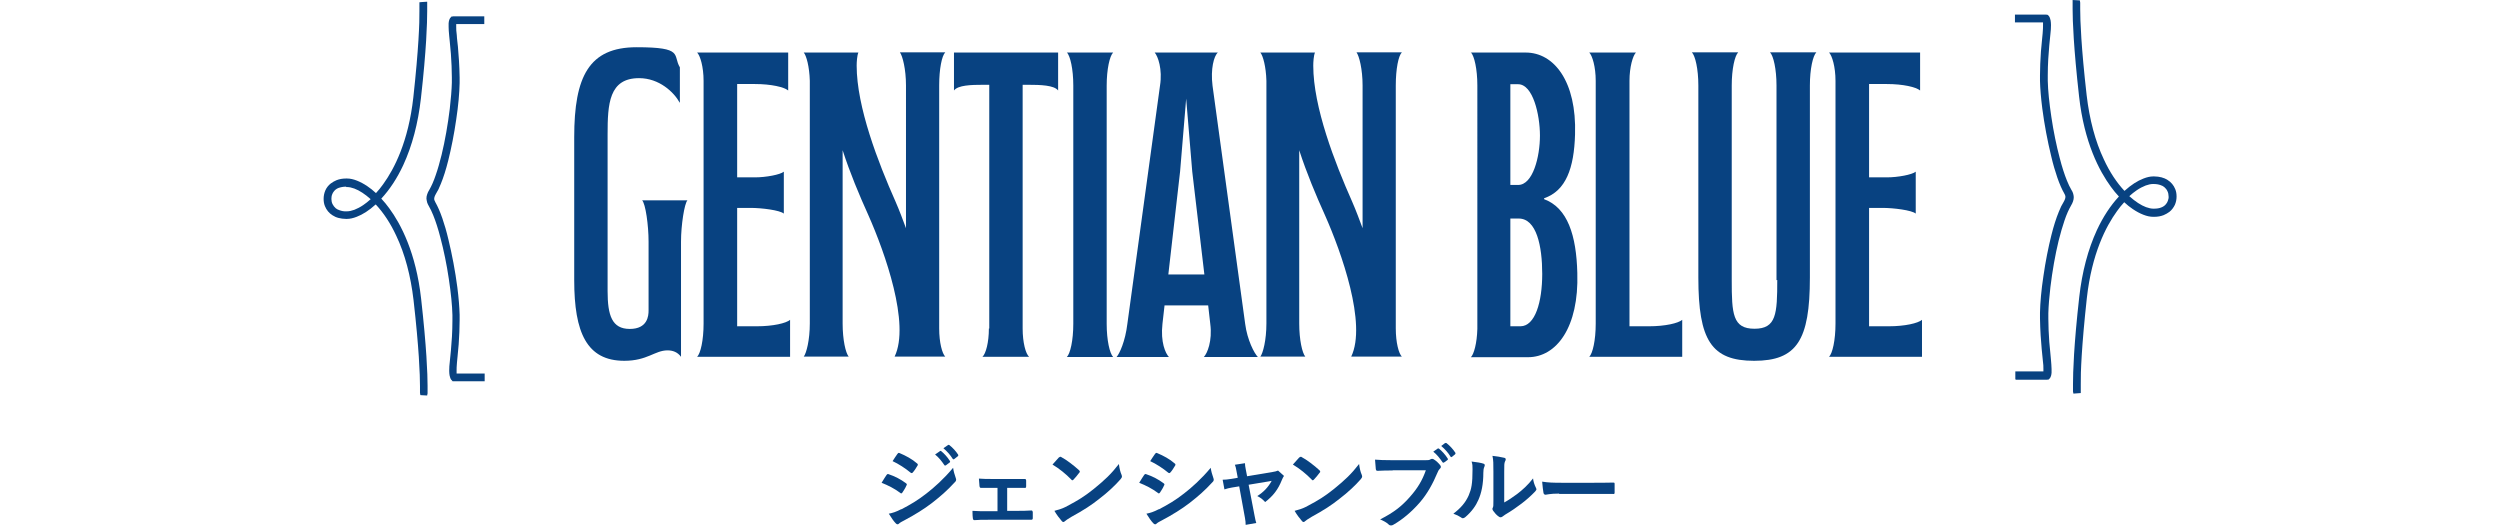 <?xml version="1.0" encoding="UTF-8"?>
<svg id="_レイヤー_1" xmlns="http://www.w3.org/2000/svg" version="1.1" viewBox="0 0 1317.9 277.7">
  <!-- Generator: Adobe Illustrator 29.6.1, SVG Export Plug-In . SVG Version: 2.1.1 Build 9)  -->
  <defs>
    <style>
      .st0 {
        fill: #084281;
      }
    </style>
  </defs>
  <path class="st0" d="M225.2,208.5l-3.6-.2-.2-1.2v-3.5c0-6-.5-20-3.4-45.4-1.5-12.8-4.5-24.2-9.1-33.9-3-6.5-6.7-12.1-10.8-16.5,0,0-.1,0-.2.1-3.3,3-6.7,5.2-9.9,6.4-1.8.7-3.5,1.1-5.1,1.1h-.5c-1.4,0-2.7-.2-3.9-.5s-2.3-.8-3.2-1.4c-1.8-1.1-3.2-2.8-4-4.8-.5-1.2-.7-2.5-.7-3.9,0-1.5.3-3,.9-4.4.6-1.4,1.6-2.7,2.9-3.7.9-.7,1.9-1.2,3-1.7,1.5-.6,3.2-.9,5.1-.9h.4c1.7,0,3.4.4,5.2,1.1s3.7,1.7,5.6,3c1.5,1,3,2.2,4.5,3.6,1.3-1.4,2.6-3,3.8-4.7,5.8-8,13.3-22.4,15.9-45.8,2.8-25.6,3.3-39.5,3.2-45.4V1.2l1-.1h0l3.1-.2v5c0,6.1-.4,20.2-3.3,45.9-1.5,13.2-4.6,25-9.3,35.2-3.2,6.9-7.2,13-11.6,17.7,1.5,1.6,2.9,3.3,4.2,5.1,6.1,8.3,14.1,23.4,16.8,47.7,2.9,25.8,3.4,39.8,3.4,45.9v4l-.2.9v.2ZM182.4,98.4c-1.5,0-2.9.3-4,.7-1,.4-1.8,1-2.4,1.8-.4.5-.7,1-.9,1.6-.3.7-.4,1.6-.4,2.4,0,.9.2,1.9.6,2.7.4.8,1,1.6,1.7,2.2.5.4,1.2.8,1.9,1,1.1.4,2.3.7,3.7.6h.4c1.1,0,2.4-.3,3.8-.8,1.5-.6,3.1-1.4,4.7-2.5,1.3-.9,2.6-1.9,3.9-3.1h0c-2.9-2.6-5.9-4.6-8.6-5.6-1.4-.5-2.7-.8-3.8-.8h-.4l-.2-.2Z"/>
  <path class="st0" d="M238.4,201v-.3l-.6-.6c-.2-.3-.4-.7-.5-1.1-.1-.3-.2-.7-.3-1.1-.1-.7-.2-1.4-.2-2.4,0-1.5.1-3.2.3-4.7l.6-6c.4-4.4.8-9.7.8-15.8v-2.9c-.1-5-.8-11.8-1.9-19.1-1.1-7.5-2.7-15.2-4.4-21.6-1.2-4.7-2.5-8.7-3.8-11.9-.8-1.9-1.5-3.5-2.3-4.8-.4-.7-.7-1.3-.9-1.9-.2-.7-.3-1.4-.4-2.1,0-.8.1-1.5.4-2.3.2-.7.6-1.5,1.1-2.3,1.1-1.9,2.3-4.5,3.4-7.8,1.1-3.1,2.1-6.7,3.1-10.7,1.8-7.4,3.3-16,4.3-24.2.6-5.2,1-10,1.1-13.8v-2.9c0-3.9-.2-7.8-.5-12.3-.2-2.4-.4-4.5-.6-6.5l-.3-3c-.2-2.1-.3-3.5-.3-4.7v-1.9c0-.7.2-1.2.3-1.7.1-.4.3-.7.5-1.1.2-.2.4-.4.6-.6v-.3l.3.2c.2-.1.5-.2.8-.2h16.3v4.1h-14.8v1.4c0,1.1,0,2.5.3,4.4,0,1,.2,2.2.3,3.4l.3,2.7c.4,4.5.8,9.9.9,16.2v3c-.1,5.2-.7,12-1.8,19.2-1.1,7.7-2.6,15.2-4.2,21.6-1.2,4.8-2.5,8.9-3.9,12.3-.8,2.1-1.7,3.9-2.6,5.3-.3.6-.6,1.1-.7,1.5-.1.4-.2.7-.2,1s0,.5.1.8.3.7.5,1.1c1.2,2.1,2.5,5,3.7,8.5,1.1,3.2,2.2,6.9,3.2,11.2,1.9,7.8,3.6,16.7,4.7,25.2.7,5.5,1.1,10.5,1.2,14.4v3c0,4-.2,8.2-.5,12.6-.2,2.4-.4,4.5-.6,6.5l-.3,3.1c-.2,2-.2,3.3-.2,4.4v1.4h14.8v4.1h-16.3c-.3,0-.6,0-.8-.2l-.3.2h.3Z"/>
  <g>
    <path class="st0" d="M1093,207.4l-.2-1v-4c0-6.1.4-20.1,3.3-45.9,1.5-13.2,4.6-25,9.3-35.2,3.2-6.9,7.2-13,11.6-17.7-1.5-1.6-2.9-3.3-4.2-5.1-6.1-8.3-14.1-23.4-16.8-47.7-2.9-25.8-3.4-39.8-3.4-45.9V0l3.8.2.2,1.2v3.4c0,6,.5,20,3.4,45.4,1.5,12.8,4.5,24.2,9.1,33.9,3,6.5,6.7,12.1,10.8,16.5,0,0,.1,0,.2-.1,3.3-3,6.7-5.2,9.9-6.4,1.8-.7,3.5-1.1,5.1-1.1h.5c1.4,0,2.7.2,3.9.5,1.2.3,2.3.8,3.2,1.4,1.8,1.1,3.2,2.8,4,4.8.5,1.2.7,2.5.7,3.9,0,1.6-.3,3-.9,4.4-.7,1.4-1.6,2.7-2.9,3.7-.9.7-1.9,1.2-3,1.7-1.5.6-3.2.9-5.1.9h-.3c-1.8,0-3.5-.4-5.3-1.1s-3.7-1.7-5.6-3c-1.5-1-3-2.2-4.5-3.6-1.3,1.4-2.6,3-3.8,4.7-5.8,8-13.3,22.4-15.9,45.8-2.8,25.6-3.3,39.5-3.2,45.4v4.7l-1.3.1h0l-2.6.2v-.1ZM1122.7,103.6h0c2.9,2.6,5.9,4.6,8.6,5.6,1.4.5,2.7.8,3.8.8h.4c1.5,0,2.9-.2,4-.7,1-.4,1.8-1,2.4-1.8.4-.5.7-1,.9-1.6.3-.8.5-1.6.4-2.4,0-.9-.2-1.9-.6-2.7-.4-.9-1-1.6-1.7-2.2-.5-.4-1.2-.8-1.9-1-1.1-.4-2.3-.6-3.7-.6h-.4c-1.1,0-2.4.3-3.8.8-1.5.6-3.1,1.4-4.7,2.5-1.3.9-2.6,1.9-3.9,3.1l.2.2Z"/>
    <path class="st0" d="M1062.4,199.9v-4.1h14.8v-1.4c0-1,0-2.4-.3-4.4l-.6-6c-.4-4.2-.8-9.8-.9-16.2v-3c.1-5.1.7-12,1.8-19.2,1.1-7.7,2.6-15.2,4.2-21.6,1.2-4.8,2.5-8.9,3.9-12.3.8-2.1,1.7-3.9,2.6-5.3.3-.6.6-1.1.7-1.5s.2-.7.2-1,0-.5-.1-.8c0-.3-.3-.6-.5-1.1-1.2-2.1-2.5-5-3.7-8.5-1.1-3.2-2.2-6.9-3.2-11.2-1.9-7.8-3.6-16.7-4.7-25.2-.7-5.5-1.1-10.5-1.2-14.4v-3c0-4,.2-8,.5-12.6.2-2.4.4-4.5.6-6.4l.3-3.1c.2-2,.2-3.3.2-4.4v-1.4h-14.8v-4.1h16.3c.3,0,.6,0,.8.2l.3-.2v.3c.2.1.4.3.6.6s.4.7.5,1.1c.1.3.2.7.3,1.1.1.7.2,1.5.2,2.4,0,1.5-.1,3.2-.3,4.7l-.6,6c-.4,4.4-.8,9.8-.8,15.8v2.9c.1,5,.8,11.8,1.9,19.1,1.1,7.5,2.7,15.2,4.4,21.6,1.2,4.7,2.5,8.7,3.8,11.9.8,1.9,1.5,3.5,2.3,4.8.4.6.7,1.2.9,1.8.2.7.4,1.4.4,2.1s-.1,1.5-.4,2.3c-.2.7-.6,1.4-1.1,2.3-1.1,1.9-2.3,4.5-3.4,7.8-1,3-2.1,6.6-3.1,10.7-1.8,7.4-3.3,16-4.3,24.3-.6,5.1-1,9.9-1.1,13.8v2.9c0,3.9.2,7.8.5,12.3.2,2.3.4,4.4.6,6.3.1,1.2.2,2.3.3,3.3.1,1.5.3,3.2.3,4.7v1.9c0,.6-.2,1.2-.3,1.7-.2.4-.3.8-.5,1.1-.2.2-.4.4-.6.6v.3l-.3-.2c-.2.1-.5.2-.8.2h-16.3l-.3-.3Z"/>
  </g>
  <g>
    <path class="st0" d="M358.3,54.1c-3-5.5-10.8-12.9-21.4-12.9-15.9,0-16.6,13.6-16.6,29.7v82.5c0,12.9,2.3,20,11.7,20s9.9-6.9,9.9-9.7v-36.3c0-8.7-1.6-20-3.4-21.8h23.9c-1.6,1.6-3.4,13.1-3.4,21.8v60.7c-1.8-2.5-4.4-3.4-7.1-3.4-6.7,0-10.6,5.5-22.8,5.5-19.8,0-26.4-14.9-26.4-42.5v-75.4c0-32,7.8-47.4,32.9-47.4s18.9,4.1,22.8,10.6v18.6h-.1Z"/>
    <path class="st0" d="M388.7,172h10.3c8.5,0,15.4-1.6,17.5-3.4v19.5h-49c1.8-1.8,3.4-8.7,3.4-17.5V42.6c0-7.4-1.8-13.3-3.4-14.9h48v20c-2.1-1.8-9-3.4-17.5-3.4h-9.4v49.2h9.4c5.7,0,13.3-1.4,15.2-3v22.1c-2.1-1.8-11.7-3-17.5-3h-7.1v62.5l.1-.1Z"/>
    <path class="st0" d="M423.8,27.7h28.7c-.7,1.6-.9,5.1-.9,6.9,0,21.8,11.3,51,20.5,71.7,2.1,4.8,3.9,9.7,5.5,14V45.1c0-8.7-1.8-15.6-3.2-17.5h23.9c-1.8,1.8-3.2,8.7-3.2,17.5v128c0,7.6,1.6,13.3,3.2,14.9h-26.7c8.3-17.2-5.1-54.9-13.8-74.5-4.8-10.6-9.7-22.3-13.6-34.3v91.3c0,8.7,1.6,15.6,3.2,17.5h-23.7c1.4-1.8,3.2-8.7,3.2-17.5V42.6c-.2-7.4-1.8-13.3-3.2-14.9h.1Z"/>
    <path class="st0" d="M521.5,173.2V44.7h-3.2c-6.4,0-13.3.2-15.4,3v-20h54.9v20c-2.1-2.8-9.4-3-15.9-3h-2.8v128.5c0,7.4,1.6,13.3,3.4,14.9h-24.6c1.8-1.6,3.4-7.6,3.4-14.9h.2Z"/>
    <path class="st0" d="M562.4,27.7h24.4c-1.8,1.8-3.4,8.7-3.4,17.5v125.5c0,8.7,1.6,15.6,3.4,17.5h-24.4c1.8-1.8,3.4-8.7,3.4-17.5V45.1c0-8.7-1.6-15.6-3.4-17.5v.1Z"/>
    <path class="st0" d="M608.9,27.7h33.1c-2.1,1.8-3.9,8.7-2.8,17.5l17.2,125.5c1.1,8.5,4.8,15.6,6.7,17.5h-28.5c1.8-1.8,4.6-8.5,3.4-17.5l-1.1-9.7h-23l-1.1,9.7c-1.1,9.7,1.6,15.6,3.4,17.5h-27.6c1.6-1.8,4.6-8.3,5.7-17.5l17.2-125.5c1.4-8.7-1.1-15.6-2.8-17.5h.2ZM615.8,144.7h19.1l-6.4-54.3-3.2-38.4-3.2,38.4-6.2,54.3h-.1Z"/>
    <path class="st0" d="M664.5,27.7h28.7c-.7,1.6-.9,5.1-.9,6.9,0,21.8,11.3,51,20.5,71.7,2.1,4.8,3.9,9.7,5.5,14V45.1c0-8.7-1.8-15.6-3.2-17.5h23.9c-1.8,1.8-3.2,8.7-3.2,17.5v128c0,7.6,1.6,13.3,3.2,14.9h-26.7c8.3-17.2-5.1-54.9-13.8-74.5-4.8-10.6-9.7-22.3-13.6-34.3v91.3c0,8.7,1.6,15.6,3.2,17.5h-23.7c1.4-1.8,3.2-8.7,3.2-17.5V42.6c-.2-7.4-1.8-13.3-3.2-14.9h.1Z"/>
    <path class="st0" d="M775.3,27.7h29c14.9,0,26.9,15.2,26,43.2-.5,17.7-4.8,29.7-16.3,33.6v.5c12.4,4.6,17,19.1,17.5,38.9.9,28.7-11,44.4-26,44.4h-30.1c1.6-1.6,3.2-7.4,3.4-14.9V45.1c0-8.7-1.6-15.6-3.4-17.5l-.1.1ZM796.2,97.5h4.1c7.8,0,11.5-14.9,11.5-26s-3.7-27.1-11.5-27.1h-4.1v53.1ZM796.2,172h5.3c7.8,0,11.5-12.9,11.5-27.6s-3-29.2-12.4-29.2h-4.4v56.8h0Z"/>
    <path class="st0" d="M869.3,172c8.5,0,15.4-1.6,17.5-3.4v19.5h-49c1.8-1.8,3.4-8.7,3.4-17.5V42.6c0-7.4-1.8-13.3-3.4-14.9h24.6c-1.6,1.6-3.4,7.6-3.4,14.9v129.4h10.3Z"/>
    <path class="st0" d="M936.5,147.7V45.1c0-8.7-1.6-15.6-3.4-17.5h24.4c-1.8,1.8-3.4,8.7-3.4,17.5v101.2c0,33.1-6.9,43.9-29.4,43.9s-29.4-10.8-29.4-43.9V45.1c0-8.7-1.6-15.6-3.4-17.5h24.4c-1.8,1.8-3.4,8.7-3.4,17.5v102.5c0,17.9.5,25.7,12,25.7s12-7.8,12-25.7l-.4.1Z"/>
    <path class="st0" d="M985.4,172h10.3c8.5,0,15.4-1.6,17.5-3.4v19.5h-49c1.8-1.8,3.4-8.7,3.4-17.5V42.6c0-7.4-1.8-13.3-3.4-14.9h48v20c-2.1-1.8-9-3.4-17.5-3.4h-9.4v49.2h9.4c5.7,0,13.3-1.4,15.2-3v22.1c-2.1-1.8-11.7-3-17.5-3h-7.1v62.5l.1-.1Z"/>
  </g>
  <g>
    <g>
      <path class="st0" d="M467.34,250.4c.2-.3.5-.6.9-.5,3.6,1.2,6.6,2.8,9.3,4.8.3.2.5.4.5.7s0,.3-.2.5c-.5,1.3-1.4,2.6-2.1,3.7-.2.3-.4.5-.6.5s-.3,0-.6-.3c-3.1-2.3-6.3-3.9-9.8-5.3,1.2-1.9,2-3.3,2.6-4.1h0ZM475.14,268.5c4.6-2.4,8.6-4.7,13.3-8.4,3.9-3,9.1-7.6,14-13.5.3,2.1.7,3.3,1.4,5.4.1.3.2.6.2.9s-.1.7-.5,1.1c-4.5,4.9-7.6,7.5-12.3,11.2-4.2,3.2-8.7,6-14.5,9.1-1.2.6-2.3,1.2-2.8,1.7-.3.3-.5.4-.8.4s-.7-.2-1-.6c-1-1-2.3-2.9-3.6-5,2-.4,3.7-.9,6.6-2.4v.1ZM473.14,239.3c.3-.6.6-.7,1.2-.4,3.1,1.3,6.5,3.1,9.1,5.4.3.2.4.4.4.6s0,.4-.2.6c-.7,1.2-1.7,2.8-2.5,3.6-.1.2-.3.3-.5.3s-.5-.1-.7-.3c-2.5-2.1-6.3-4.6-9.4-6,.8-1.3,1.7-2.6,2.6-3.9v.1ZM603.14,250.4c.2-.3.5-.6.9-.5,3.6,1.2,6.6,2.8,9.3,4.8.3.2.5.4.5.7s0,.3-.2.5c-.5,1.3-1.4,2.6-2.1,3.7-.2.3-.4.5-.6.5s-.3,0-.6-.3c-3.1-2.3-6.3-3.9-9.8-5.3,1.2-1.9,2-3.3,2.6-4.1h0ZM610.94,268.5c4.6-2.4,8.6-4.7,13.3-8.4,3.9-3,9.1-7.6,14-13.5.3,2.1.7,3.3,1.4,5.4.1.3.2.6.2.9s-.1.7-.5,1.1c-4.5,4.9-7.6,7.5-12.3,11.2-4.2,3.2-8.7,6-14.5,9.1-1.2.6-2.3,1.2-2.8,1.7-.3.3-.5.4-.8.4s-.7-.2-1-.6c-1-1-2.3-2.9-3.6-5,2-.4,3.7-.9,6.6-2.4v.1ZM608.94,239.3c.3-.6.6-.7,1.2-.4,3.1,1.3,6.5,3.1,9.1,5.4.3.2.4.4.4.6s0,.4-.2.6c-.7,1.2-1.7,2.8-2.5,3.6-.1.2-.3.3-.5.3s-.5-.1-.7-.3c-2.5-2.1-6.3-4.6-9.4-6,.8-1.3,1.7-2.6,2.6-3.9v.1ZM495.44,237.8c.2-.2.4-.1.7,0,1.5,1.2,3.3,3.1,4.6,5.2.2.3.2.5-.1.8l-2,1.5c-.3.2-.6.2-.8-.1-1.5-2.2-3-4.1-4.9-5.6l2.6-1.8h-.1ZM499.74,234.6c.3-.2.4-.1.7,0,1.8,1.4,3.5,3.3,4.6,5,.2.3.2.6-.1.9l-1.9,1.5c-.4.3-.6.1-.8-.1-1.3-2.1-2.9-3.9-4.9-5.6l2.4-1.7h0Z"/>
      <path class="st0" d="M530.84,269.3h5.1c2.5,0,5.2,0,7.8-.2.4,0,.6.3.7.9v3.1c0,.6-.2.9-.8.9h-22.8c-2.9,0-5.1,0-7.1.2-.6,0-.8-.3-.9-1-.1-.8-.2-1.9-.2-3.9,2.8.2,5.2.2,8.3.2h4.9v-12.3h-8.7c-.4,0-.7-.2-.8-1-.1-.8-.2-2.1-.3-3.9,2.1.2,4.7.2,6.7.2h17.4c.6,0,.7.2.8.8v3c0,.8-.2,1-1,.9h-9v12.3l-.1-.2Z"/>
      <path class="st0" d="M558.24,241.2c.2-.2.4-.4.7-.4s.4,0,.6.2c2.5,1.3,6.5,4.3,9.3,6.9.3.3.4.5.4.7s0,.4-.3.6c-.7,1-2.3,2.9-3,3.6-.2.2-.4.4-.6.4s-.4-.1-.6-.4c-2.9-3-6.4-5.8-9.9-7.9,1.1-1.3,2.5-2.8,3.4-3.8v.1ZM562.54,266.8c5.9-3.1,9.1-5.1,14-9,5.9-4.8,9.2-7.9,13.3-13.2.3,2.4.7,4.1,1.4,5.7.1.3.2.6.2.9,0,.4-.2.8-.8,1.5-2.6,3-6.7,6.9-11.2,10.3-4,3.2-8.1,5.9-14.7,9.5-2.2,1.3-2.8,1.8-3.3,2.2-.3.3-.6.5-.9.5s-.5-.2-.8-.5c-1.2-1.4-2.7-3.3-3.9-5.4,2.5-.7,4-1.1,6.6-2.4l.1-.1Z"/>
      <path class="st0" d="M684.96,241.2c.2-.2.4-.4.7-.4s.4,0,.6.2c2.5,1.3,6.5,4.3,9.3,6.9.3.3.4.5.4.7s0,.4-.3.6c-.7,1-2.3,2.9-3,3.6-.2.2-.4.4-.6.4s-.4-.1-.6-.4c-2.9-3-6.4-5.8-9.9-7.9,1.1-1.3,2.5-2.8,3.4-3.8v.1ZM689.16,266.8c5.9-3.1,9.1-5.1,14-9,5.9-4.8,9.2-7.9,13.3-13.2.3,2.4.7,4.1,1.4,5.7.1.3.2.6.2.9,0,.4-.2.8-.8,1.5-2.6,3-6.7,6.9-11.2,10.3-4,3.2-8.1,5.9-14.7,9.5-2.2,1.3-2.8,1.8-3.3,2.2-.3.3-.6.5-.9.5s-.5-.2-.8-.5c-1.2-1.4-2.7-3.3-3.9-5.4,2.5-.7,4-1.1,6.6-2.4l.1-.1Z"/>
      <path class="st0" d="M734.16,248c-3.2,0-5.9.1-8,.2-.6,0-.8-.3-.9-1-.1-1-.3-3.5-.4-4.9,2.2.2,4.8.3,9.3.3h17.3c1.5,0,2,0,2.7-.5.2-.1.5-.2.7-.2s.6,0,.9.2c1.3.8,2.6,2,3.5,3.2.2.3.3.5.3.8,0,.4-.2.8-.7,1.2-.4.4-.7.9-1.1,1.9-2.4,5.7-5.3,11.1-9.4,15.8-4.2,4.8-8.9,8.8-13.8,11.6-.4.3-.9.4-1.3.4s-.8-.1-1.2-.5c-1.1-1.1-2.7-1.9-4.5-2.7,7.1-3.6,11.4-6.9,15.9-12.1,3.8-4.3,6.3-8.4,8.2-13.8h-17.5v.1ZM757.86,236.5c.2-.2.4-.1.7,0,1.5,1.2,3.3,3.1,4.6,5.2.2.3.2.5-.1.8l-1.8,1.3c-.3.2-.6.2-.8-.1-1.5-2.2-3-4.1-4.9-5.6l2.3-1.6h0ZM761.86,233.6c.3-.2.4-.1.7,0,1.8,1.4,3.5,3.3,4.6,5,.2.3.2.5-.1.9l-1.6,1.3c-.1.1-.3.2-.4.2-.2,0-.3-.1-.4-.3-1.3-2.1-2.9-3.9-4.9-5.6l2.1-1.6v.1Z"/>
      <path class="st0" d="M781.96,244.4c.8.2.9.8.6,1.5-.5,1.1-.6,2.1-.6,3.3,0,6.1-1,10.7-2.6,14.3-1.3,3-3.4,6.1-6.9,9.1-.5.4-.9.6-1.3.6s-.6-.1-.9-.4c-1.2-.8-2.4-1.4-4.1-2,3.8-2.9,6.4-5.8,8.1-9.7,1.4-3.3,2-6,2-13.7,0-1.8,0-2.6-.5-4.1,2.8.3,5,.7,6.2,1.1h0ZM792.76,265c2.4-1.3,4.6-2.8,6.9-4.5,2.9-2.2,5.8-4.8,8.5-8.3.2,1.7.7,3.3,1.5,4.9.1.3.3.6.3.8s-.2.7-.7,1.2c-2.4,2.5-4.7,4.5-7.2,6.4s-5.2,3.8-8.6,5.8c-.9.6-1,.7-1.4,1-.3.2-.6.4-1,.4s-.6-.1-1-.4c-1.1-.7-2.2-2-2.9-3-.3-.4-.4-.7-.4-1s0-.4.2-.7c.3-.6.3-1.2.3-3.7v-15.2c0-4.2,0-6.2-.5-8.4,1.9.2,4.6.6,6.1,1,.6.1.9.4.9.8s-.1.7-.4,1.2c-.4.9-.4,1.9-.4,5.4v16.2l-.2.1Z"/>
      <path class="st0" d="M821.86,260.2c-4.8,0-6.6.6-7.1.6s-1-.3-1.1-1c-.2-1.1-.5-3.4-.7-5.9,3.2.5,5.6.6,10.5.6h15.6c3.7,0,7.4,0,11.2-.1.7,0,.9,0,.9.7v4.6c0,.6-.2.8-.9.7h-28.3l-.1-.2Z"/>
    </g>
    <path class="st0" d="M651.83,248.34c-.36-1.92-.45-2.37-.85-3.35l5.32-.81c0,.89.13,1.88.45,3.44l.67,3.44,13.37-2.24c1.3-.18,2.06-.4,2.95-.76l3.13,2.82c-.4.58-.67,1.07-1.12,2.15-1.97,4.96-4.52,8.32-8.81,11.63-1.61-1.7-2.28-2.19-4.16-3.17,3.31-2.06,5.77-4.65,7.6-8.01q-.54.13-1.65.31l-10.51,1.74,3.18,16.55q.45,2.46.85,3.62l-5.59.98c0-1.16-.09-2.15-.36-3.62l-3.04-16.68-3.85.63c-1.57.27-2.64.54-3.94.98l-.94-5.1c1.43,0,2.55-.13,4.25-.4l3.71-.63-.67-3.53Z"/>
  </g>
</svg>